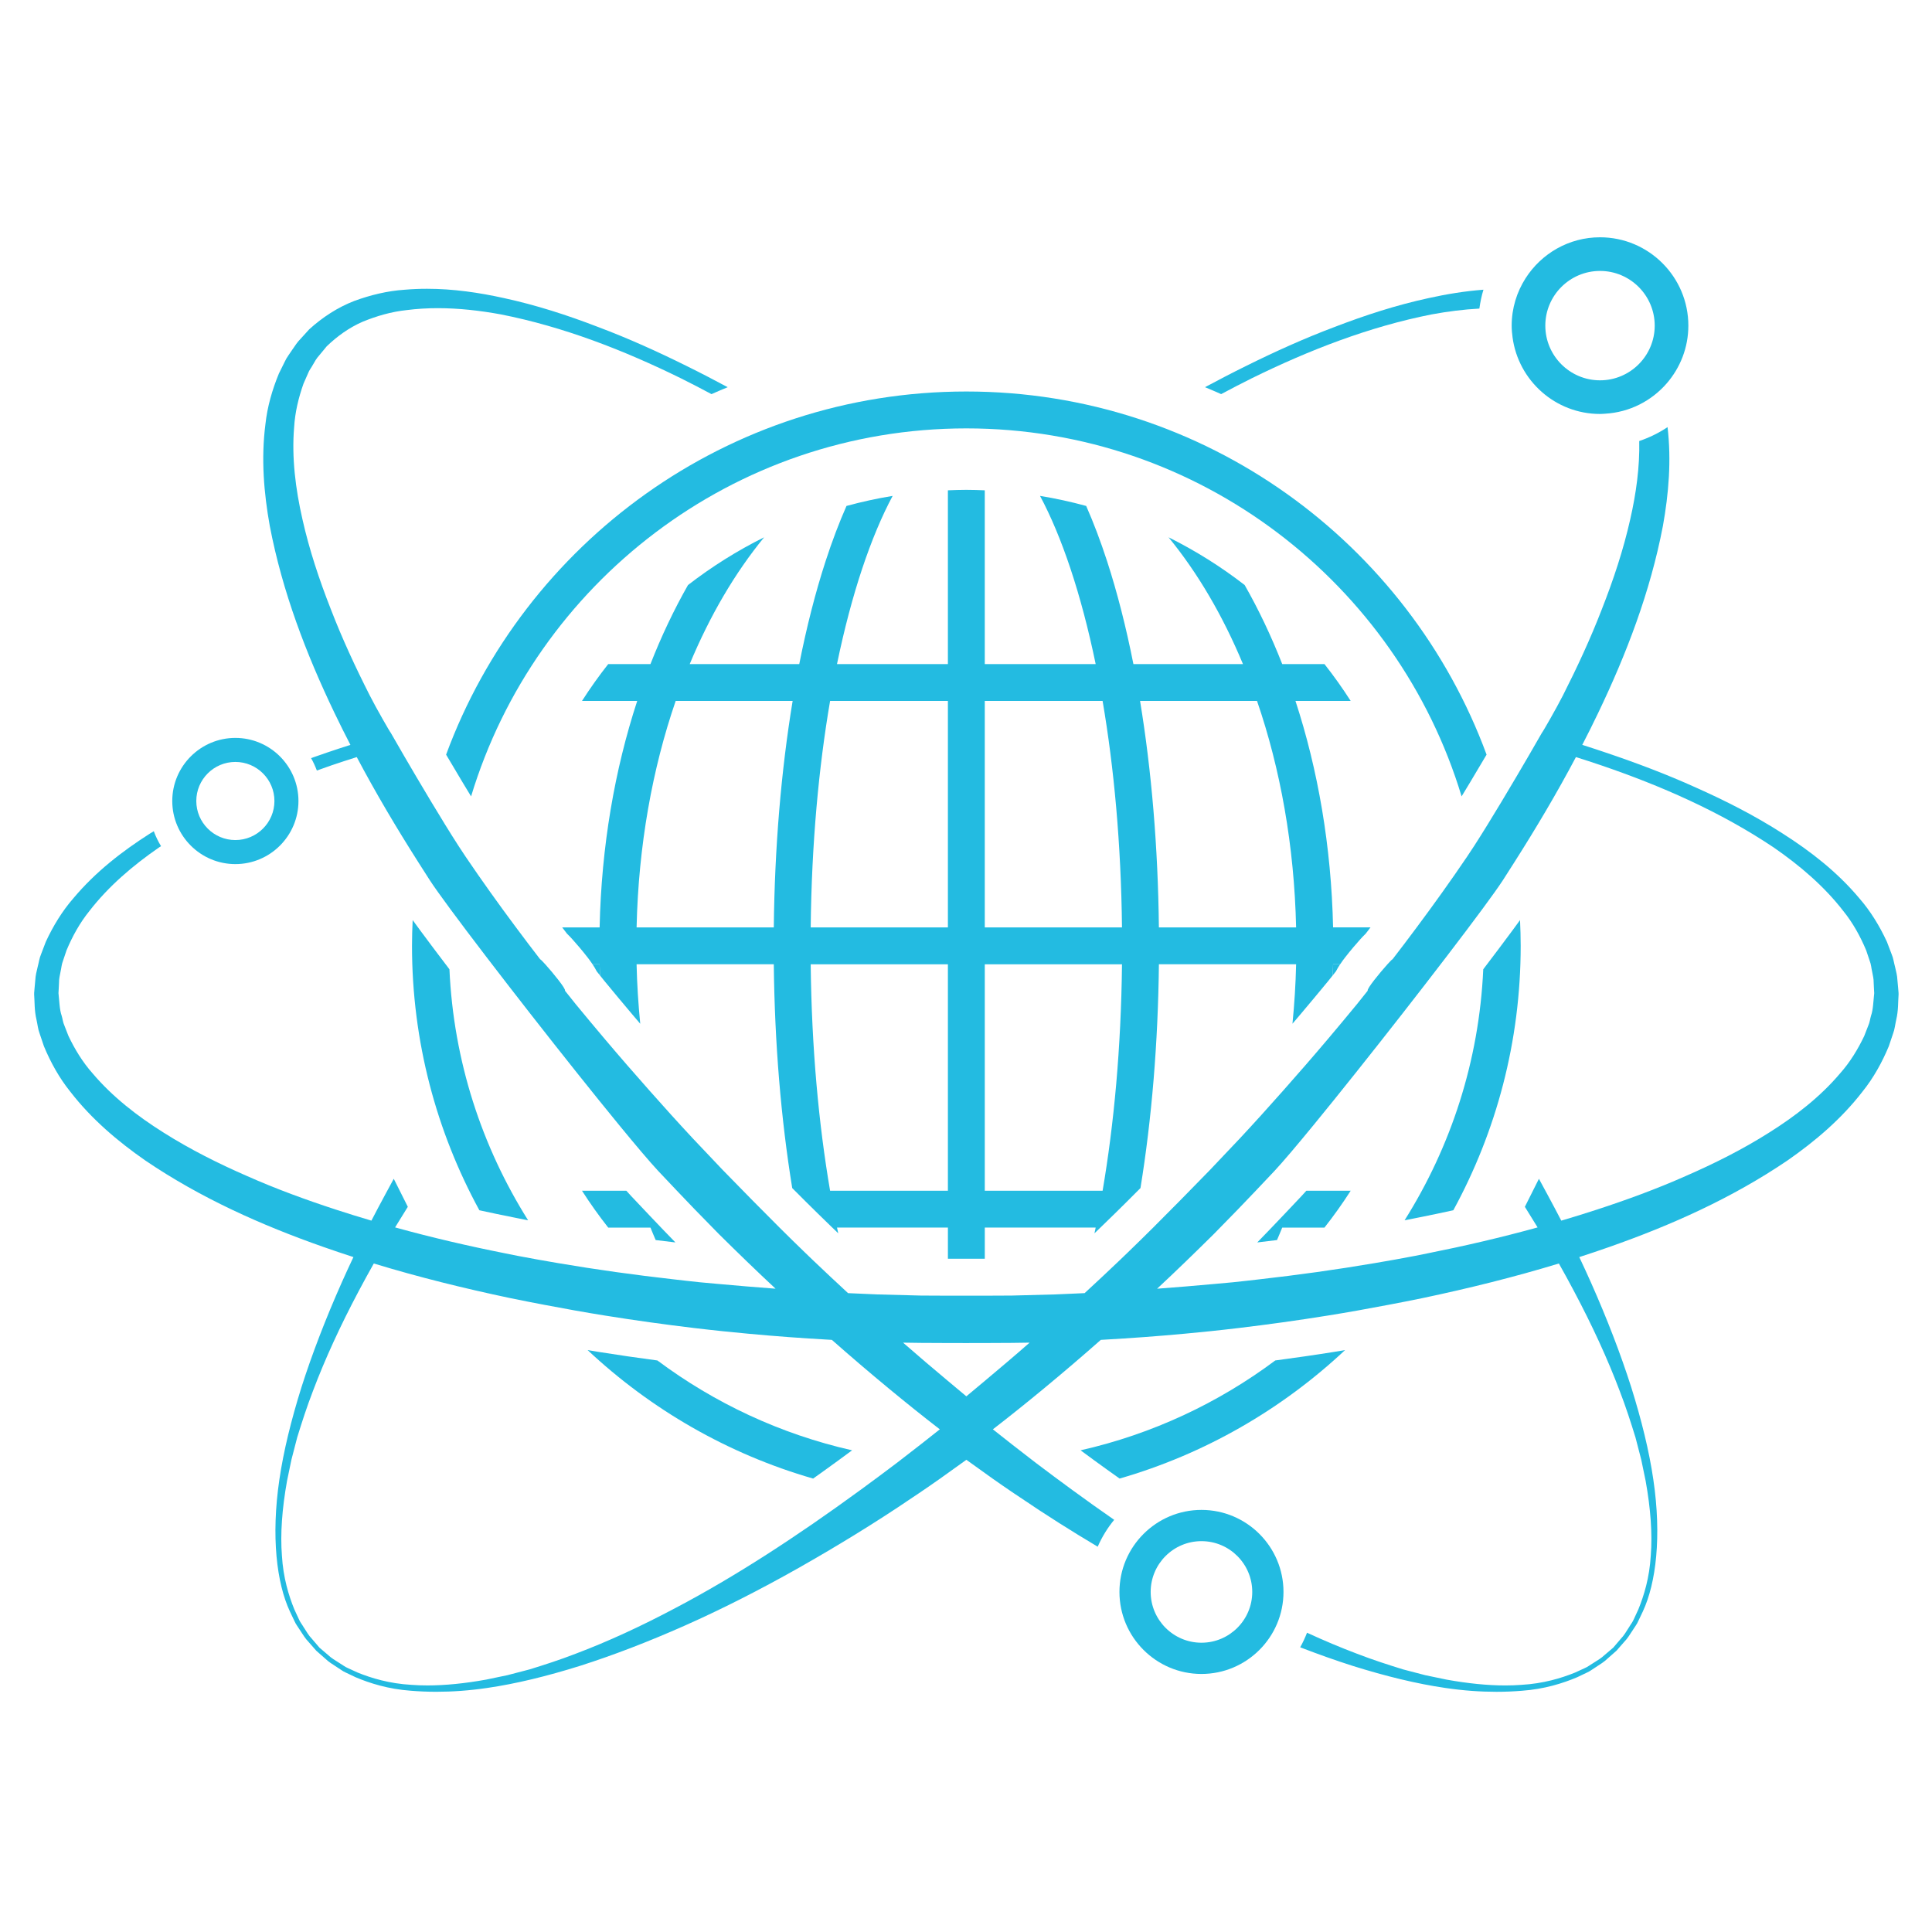 <?xml version="1.0" encoding="utf-8"?>
<!-- Generator: Adobe Illustrator 16.0.0, SVG Export Plug-In . SVG Version: 6.00 Build 0)  -->
<!DOCTYPE svg PUBLIC "-//W3C//DTD SVG 1.1//EN" "http://www.w3.org/Graphics/SVG/1.1/DTD/svg11.dtd">
<svg version="1.1" id="Слой_1" xmlns="http://www.w3.org/2000/svg" xmlns:xlink="http://www.w3.org/1999/xlink" x="0px" y="0px"
	 width="130px" height="130px" viewBox="0 0 299 258.375" enable-background="new 0 0 299 258.375" xml:space="preserve">
<g>
	<path fill="#23BBE1" d="M91.704,128.921c0.215,0.325,0.438,0.685,0.645,1.091c0.089,0.111,0.179,0.225,0.268,0.336
		c0.082,0.104,0.161,0.2,0.243,0.303c-0.021-0.576-0.046-1.15-0.06-1.729H91.704z"/>
	<path fill="#23BBE1" d="M206.247,130.649c0.08-0.101,0.16-0.198,0.239-0.299c0.091-0.114,0.181-0.228,0.271-0.341
		c0.205-0.405,0.428-0.765,0.644-1.089h-1.095C206.294,129.5,206.269,130.074,206.247,130.649z"/>
	<path fill="#23BBE1" d="M94.131,169.674h6.536c0.256,0.655,0.539,1.283,0.808,1.926c1.016,0.125,2.029,0.252,3.055,0.369
		c-1.256-1.289-2.548-2.635-3.91-4.072l-0.295-0.313l-0.802-0.846c-0.619-0.652-1.238-1.305-1.871-1.98
		c-0.216-0.232-0.461-0.503-0.718-0.791h-6.863C91.332,165.938,92.687,167.842,94.131,169.674z"/>
	<path fill="#23BBE1" d="M197.631,171.6c0.27-0.643,0.551-1.271,0.808-1.926h6.536c1.444-1.832,2.8-3.736,4.061-5.707h-6.863
		c-0.264,0.293-0.514,0.57-0.733,0.807c-0.593,0.633-1.185,1.257-1.776,1.881l-0.887,0.937l-0.137,0.144l-0.15,0.158
		c-1.377,1.453-2.67,2.8-3.914,4.076C195.601,171.852,196.615,171.725,197.631,171.6z"/>
	<path fill="#23BBE1" d="M200.49,88.168h8.545c-1.261-1.972-2.615-3.876-4.06-5.708h-6.536c-1.701-4.336-3.646-8.429-5.811-12.231
		c-3.66-2.832-7.604-5.312-11.783-7.39c4.498,5.485,8.396,12.117,11.518,19.621h-16.955c-1.132-5.714-2.493-11.061-4.072-15.92
		c-1.016-3.123-2.098-5.97-3.236-8.551c-2.336-0.637-4.717-1.161-7.143-1.556c3.347,6.258,6.359,15.122,8.611,26.027h-17.162V55.57
		c-0.947-0.038-1.896-0.072-2.854-0.072s-1.906,0.034-2.854,0.072v26.89h-17.162c2.252-10.905,5.264-19.769,8.611-26.027
		c-2.425,0.396-4.807,0.919-7.142,1.556c-1.139,2.582-2.221,5.428-3.236,8.551c-1.581,4.859-2.94,10.206-4.073,15.92h-16.954
		c3.121-7.503,7.019-14.136,11.518-19.621c-4.18,2.078-8.123,4.558-11.784,7.39c-2.164,3.803-4.108,7.895-5.81,12.231h-6.535
		c-1.445,1.832-2.8,3.736-4.061,5.708h8.545c-3.48,10.632-5.544,22.501-5.817,35.045h-5.794c0.253,0.332,0.501,0.656,0.744,0.971
		c0.333,0.314,0.619,0.63,0.872,0.909c0.59,0.653,1.51,1.725,2.321,2.772c0.195,0.252,0.472,0.618,0.763,1.056h1.095
		c0.013,0.579,0.038,1.153,0.06,1.729c0.219,0.276,0.439,0.555,0.65,0.813c1.488,1.81,2.982,3.603,4.44,5.328
		c0.371,0.438,0.753,0.887,1.135,1.334c-0.295-3.019-0.496-6.085-0.565-9.205h21.235c0.132,12.2,1.114,23.95,2.852,34.637
		c0.694,0.698,1.385,1.39,2.069,2.07c1.252,1.246,2.526,2.494,3.785,3.709l0.372,0.359c0.295,0.285,0.589,0.569,0.889,0.856
		c0.003,0.002,0.006,0.005,0.008,0.008c-0.063-0.297-0.129-0.586-0.191-0.887h17.162v4.823c0.002,0,0.005,0,0.008,0l2.846,0.001
		l2.844-0.001c0.004,0,0.008,0,0.01,0v-4.823h17.162c-0.063,0.301-0.128,0.59-0.191,0.887c0.005-0.005,0.011-0.01,0.016-0.015
		c0.294-0.28,0.592-0.569,0.89-0.857l0.364-0.353c1.264-1.219,2.536-2.466,3.785-3.709c0.678-0.675,1.37-1.367,2.068-2.07
		c1.738-10.686,2.72-22.436,2.852-34.636h21.236c-0.07,3.118-0.271,6.185-0.565,9.202c0.382-0.447,0.763-0.895,1.134-1.334
		c1.454-1.72,2.947-3.512,4.425-5.307c0.224-0.275,0.445-0.555,0.666-0.833c0.021-0.575,0.047-1.149,0.06-1.729h1.095
		c0.292-0.438,0.568-0.804,0.764-1.056c0.81-1.046,1.729-2.118,2.319-2.771c0.253-0.28,0.54-0.598,0.875-0.914
		c0.242-0.315,0.49-0.639,0.74-0.968h-5.793C206.033,110.669,203.971,98.8,200.49,88.168z M119.754,123.213H98.52
		c0.284-12.639,2.435-24.544,6.048-35.045h18.102C120.89,98.962,119.888,110.859,119.754,123.213z M146.699,163.967h-18.233
		c-1.761-10.284-2.86-22.096-3.002-35.046h21.235V163.967z M146.699,123.213h-21.235c0.142-12.95,1.241-24.761,3.002-35.045h18.233
		V123.213z M170.641,163.967h-18.234v-35.046h21.235C173.5,141.871,172.4,153.683,170.641,163.967z M152.406,123.213V88.168h18.234
		c1.76,10.284,2.859,22.095,3.001,35.045H152.406z M179.352,123.213c-0.134-12.354-1.135-24.251-2.914-35.045h18.102
		c3.613,10.501,5.764,22.406,6.049,35.045H179.352z"/>
	<path fill="#23BBE1" d="M217.913,168.439c0.36-0.068,0.722-0.143,1.081-0.216l0.787-0.159c1.732-0.345,3.447-0.703,5.139-1.076
		c6.637-12.172,10.424-26.109,10.424-40.921c0-1.337-0.041-2.665-0.102-3.988c-0.375,0.517-0.785,1.076-1.238,1.691
		c-1.266,1.713-2.784,3.731-4.453,5.924c-0.64,14.229-5.028,27.486-12.174,38.847C217.554,168.508,217.738,168.474,217.913,168.439z
		"/>
	<path fill="#23BBE1" d="M74.186,166.989c1.691,0.372,3.405,0.731,5.138,1.075l0.781,0.158c0.362,0.074,0.726,0.147,1.095,0.219
		c0.173,0.033,0.355,0.066,0.53,0.1c-7.146-11.359-11.535-24.617-12.174-38.845c-1.67-2.193-3.188-4.211-4.453-5.924
		c-0.454-0.615-0.864-1.174-1.238-1.691c-0.061,1.322-0.102,2.649-0.102,3.986C63.762,140.879,67.55,154.817,74.186,166.989z"/>
	<path fill="#23BBE1" d="M72.906,102.938c9.949-32.912,40.531-56.953,76.647-56.953c36.115,0,66.698,24.041,76.647,56.952
		c0.415-0.679,0.844-1.388,1.297-2.142c0.894-1.485,1.769-2.961,2.569-4.32c-12.08-32.765-43.605-56.198-80.514-56.198
		S81.12,63.71,69.04,96.476c0.799,1.357,1.674,2.832,2.569,4.32C72.061,101.549,72.491,102.258,72.906,102.938z"/>
	<path fill="#23BBE1" d="M92.694,188.92c-0.576-0.094-1.165-0.191-1.754-0.29c9.775,9.165,21.683,16.078,34.9,19.885
		c1.298-0.921,2.613-1.866,3.951-2.844c0.735-0.538,1.417-1.04,2.08-1.53c-11.087-2.508-21.305-7.316-30.129-13.904
		C98.713,189.83,95.686,189.399,92.694,188.92z"/>
	<path fill="#23BBE1" d="M206.412,188.919c-2.992,0.48-6.02,0.911-9.049,1.316c-8.824,6.589-19.041,11.397-30.129,13.905
		c0.663,0.49,1.345,0.992,2.08,1.53c1.33,0.972,2.649,1.915,3.957,2.842c13.215-3.808,25.121-10.72,34.895-19.884
		C207.578,188.729,206.99,188.826,206.412,188.919z"/>
	<path fill="#23BBE1" d="M51.315,98.129c1.295-0.441,2.595-0.863,3.898-1.273c2.963,5.6,6.178,11.009,9.525,16.27
		c0.601,0.945,1.197,1.894,1.807,2.829c0.613,0.941,1.713,2.48,3.15,4.427c6.071,8.226,18.25,23.829,26.147,33.453
		c2.569,3.131,4.691,5.637,5.992,7.038c0.879,0.938,1.757,1.859,2.636,2.787c0.097,0.103,0.192,0.204,0.289,0.307
		c1.832,1.933,3.671,3.839,5.519,5.707c0.33,0.334,0.656,0.679,0.986,1.009c2.961,2.927,5.801,5.688,8.765,8.446
		c-3.016-0.223-6.051-0.479-9.096-0.756c-0.882-0.082-1.76-0.154-2.646-0.241c-1.345-0.137-2.697-0.299-4.047-0.452
		c-5.93-0.67-11.896-1.492-17.881-2.512c-2.079-0.354-4.158-0.721-6.238-1.121c-0.636-0.122-1.272-0.257-1.908-0.383
		c-5.704-1.134-11.408-2.456-17.069-4.021c0.643-1.059,1.971-3.188,1.971-3.188l-2.176-4.339c0,0-2.366,4.342-3.46,6.479
		c-1.845-0.547-3.688-1.113-5.52-1.713c-4.633-1.514-9.231-3.194-13.691-5.173c-4.472-1.948-8.845-4.14-12.939-6.731
		c-4.091-2.568-7.934-5.557-10.975-9.146c-1.57-1.765-2.775-3.754-3.758-5.814l-0.62-1.591c-0.246-0.534-0.275-1.034-0.434-1.553
		c-0.333-0.915-0.357-2.286-0.492-3.487c0.004,0,0.003-0.141,0.008-0.146l0.013-0.21l0.022-0.427l0.041-0.848
		c-0.009-0.566,0.124-1.121,0.235-1.685c0.133-0.554,0.156-1.13,0.374-1.668l0.553-1.642c0.896-2.137,2.036-4.229,3.55-6.098
		c2.937-3.803,6.716-7.028,10.769-9.824c0.101-0.067,0.206-0.128,0.307-0.196c-0.445-0.729-0.821-1.502-1.122-2.313
		c-0.2,0.125-0.405,0.24-0.603,0.367c-4.302,2.74-8.424,5.938-11.82,9.985c-1.734,1.984-3.146,4.293-4.285,6.75l-0.731,1.916
		c-0.273,0.625-0.353,1.324-0.536,1.99c-0.158,0.67-0.335,1.338-0.363,2.032l-0.095,1.039l-0.046,0.523l-0.021,0.258
		c-0.006,0.147-0.021,0.04-0.017,0.396c0.097,1.29,0.013,2.427,0.368,3.935c0.157,0.697,0.23,1.479,0.478,2.104l0.663,1.969
		c1.05,2.531,2.396,4.947,4.079,7.035c3.29,4.254,7.349,7.689,11.611,10.654c8.604,5.84,18.011,10.025,27.518,13.367
		c1.561,0.551,3.129,1.074,4.698,1.584c-0.625,1.318-1.233,2.637-1.811,3.936c-2.516,5.662-4.594,11.08-6.226,16.186
		c-1.602,5.112-2.78,9.91-3.425,14.314c-1.3,8.805-0.418,16.02,1.622,20.396c0.259,0.543,0.502,1.055,0.728,1.532
		c0.208,0.489,0.541,0.881,0.777,1.278c0.503,0.777,0.92,1.442,1.349,1.87c0.803,0.919,1.22,1.392,1.22,1.392l0.017,0.02
		c0,0,0.481,0.422,1.415,1.244c0.442,0.444,1.099,0.854,1.871,1.354c0.393,0.232,0.776,0.563,1.263,0.772
		c0.481,0.229,0.992,0.474,1.534,0.731c2.201,0.933,5.075,1.84,8.542,2.088c1.248,0.104,2.567,0.162,3.95,0.162
		c2.449,0,5.101-0.18,7.919-0.598c4.408-0.639,9.209-1.813,14.323-3.414c5.112-1.631,10.536-3.71,16.199-6.223
		c5.667-2.517,11.557-5.498,17.612-8.921c5.739-3.255,11.673-6.853,17.638-10.903c0.321-0.219,0.642-0.422,0.963-0.644
		c2.212-1.491,4.43-3.065,6.65-4.677c0.243-0.177,0.486-0.347,0.729-0.523c0.243,0.177,0.486,0.347,0.729,0.523
		c2.219,1.611,4.437,3.186,6.649,4.676c0.322,0.221,0.643,0.426,0.965,0.644c4.026,2.735,8.035,5.259,11.983,7.609
		c0.659-1.507,1.517-2.907,2.552-4.159c-2.144-1.486-4.306-3.029-6.485-4.621c-1.863-1.362-3.735-2.748-5.624-4.182
		c-0.256-0.195-0.514-0.398-0.771-0.595c-1.954-1.499-3.917-3.036-5.895-4.608c2.62-2.024,5.246-4.132,7.874-6.304
		c2.941-2.43,5.885-4.942,8.83-7.542c0.164-0.009,0.328-0.021,0.493-0.029c4.112-0.229,8.261-0.535,12.434-0.921
		c1.296-0.119,2.592-0.243,3.892-0.38c1.471-0.156,2.942-0.314,4.418-0.493c4.612-0.549,9.253-1.194,13.91-1.942
		c3.112-0.5,6.232-1.061,9.359-1.658c1.809-0.346,3.618-0.691,5.431-1.072c6.985-1.477,13.997-3.206,20.954-5.324
		c0.803,1.42,1.578,2.836,2.316,4.234c2.859,5.381,5.244,10.572,7.104,15.506c0.95,2.462,1.724,4.869,2.435,7.178
		c0.305,1.172,0.6,2.314,0.889,3.428c0.235,1.126,0.462,2.225,0.684,3.293c0.772,4.297,1.06,8.214,0.793,11.588
		c-0.199,3.389-1.05,6.172-1.924,8.309c-0.242,0.525-0.47,1.021-0.686,1.486c-0.195,0.478-0.507,0.836-0.721,1.218
		c-0.468,0.739-0.844,1.37-1.283,1.813c-0.762,0.894-1.16,1.359-1.19,1.394c-0.015,0.013-0.479,0.407-1.375,1.172
		c-0.431,0.423-1.07,0.806-1.817,1.276c-0.384,0.218-0.752,0.533-1.229,0.727c-0.463,0.213-0.959,0.441-1.486,0.683
		c-2.137,0.867-4.92,1.711-8.306,1.903c-0.804,0.062-1.642,0.092-2.505,0.092c-2.756,0-5.803-0.309-9.072-0.9
		c-1.068-0.222-2.165-0.449-3.291-0.684c-1.113-0.291-2.253-0.588-3.421-0.892c-2.31-0.713-4.716-1.487-7.173-2.438
		c-2.508-0.946-5.086-2.032-7.719-3.245c-0.303,0.779-0.652,1.534-1.059,2.255c2.784,1.074,5.498,2.036,8.126,2.875
		c5.114,1.601,9.914,2.775,14.323,3.414c2.819,0.418,5.472,0.598,7.921,0.598c1.384,0,2.7-0.058,3.948-0.162
		c3.467-0.248,6.34-1.156,8.542-2.088c0.542-0.259,1.052-0.504,1.534-0.732c0.487-0.209,0.87-0.539,1.264-0.771
		c0.771-0.5,1.428-0.909,1.871-1.354c0.934-0.822,1.414-1.246,1.414-1.246l0.017-0.018c0,0,0.417-0.474,1.22-1.393
		c0.431-0.428,0.846-1.092,1.35-1.871c0.236-0.396,0.568-0.789,0.776-1.276c0.226-0.478,0.47-0.989,0.729-1.532
		c2.038-4.378,2.922-11.592,1.62-20.396c-0.644-4.404-1.823-9.202-3.425-14.314c-1.631-5.105-3.711-10.524-6.227-16.186
		c-0.576-1.301-1.186-2.618-1.81-3.938c1.569-0.508,3.137-1.031,4.698-1.583c9.506-3.341,18.912-7.526,27.519-13.367
		c4.261-2.964,8.32-6.4,11.61-10.654c1.682-2.087,3.028-4.503,4.079-7.034l0.662-1.969c0.247-0.625,0.319-1.406,0.479-2.104
		c0.354-1.508,0.271-2.645,0.368-3.936c0.004-0.354-0.012-0.248-0.017-0.395l-0.022-0.258l-0.045-0.524l-0.096-1.038
		c-0.026-0.694-0.204-1.363-0.361-2.032c-0.185-0.667-0.265-1.364-0.537-1.99l-0.73-1.917c-1.139-2.457-2.551-4.766-4.286-6.749
		c-3.396-4.047-7.518-7.245-11.819-9.985c-4.296-2.762-8.824-5.069-13.428-7.118c-4.591-2.079-9.291-3.848-14.019-5.439
		c-1.196-0.407-2.395-0.798-3.593-1.178c0.845-1.64,1.676-3.294,2.473-4.967c4.357-9.087,8.052-18.695,10.006-28.912
		c0.893-4.963,1.326-10.109,0.721-15.295c-1.348,0.9-2.822,1.619-4.383,2.151c0.087,4.018-0.48,8.11-1.395,12.12
		c-1.061,4.727-2.604,9.367-4.39,13.906c-1.755,4.553-3.819,8.994-6.023,13.342c-0.991,1.956-3.185,5.773-3.245,5.773h-0.001
		c-0.211,0.387-3.144,5.495-6.246,10.655c-1.475,2.452-2.985,4.915-4.263,6.89c-0.389,0.602-0.756,1.159-1.094,1.656
		c-2.523,3.728-5.129,7.364-7.787,10.931c-1.238,1.663-2.484,3.314-3.746,4.945c-0.002-0.002-0.004-0.004-0.007-0.004
		c-0.055,0-0.36,0.311-0.772,0.767c-1.178,1.302-3.25,3.837-3.051,4.085c-0.557,0.692-1.105,1.396-1.664,2.083
		c-1.492,1.813-2.987,3.608-4.49,5.386c-2.299,2.721-4.617,5.383-6.945,8.011c-2.215,2.5-4.439,4.971-6.686,7.377
		c-1.549,1.636-3.092,3.265-4.621,4.878c-1.061,1.081-2.107,2.152-3.157,3.227c-0.496,0.507-0.999,1.02-1.493,1.524
		c-1.365,1.39-2.76,2.793-4.156,4.183c-1.286,1.28-2.57,2.539-3.846,3.77c-0.428,0.413-0.858,0.831-1.281,1.234
		c-1.824,1.743-3.646,3.447-5.474,5.133c-0.257,0.012-0.514,0.022-0.772,0.034c-1.256,0.059-2.518,0.122-3.766,0.165
		c-2.25,0.059-4.49,0.117-6.719,0.177c-0.748,0.009-2.337,0.015-4.193,0.019c-0.909,0.001-1.881,0.002-2.854,0.002
		c-0.972,0-1.945-0.001-2.854-0.002c-1.856-0.004-3.444-0.01-4.193-0.019c-2.229-0.06-4.469-0.117-6.719-0.176
		c-1.248-0.043-2.509-0.106-3.767-0.165c-0.257-0.013-0.515-0.022-0.772-0.034c-1.827-1.687-3.649-3.39-5.473-5.134
		c-0.423-0.402-0.853-0.821-1.28-1.234c-1.276-1.23-2.561-2.489-3.847-3.77c-1.396-1.39-2.79-2.793-4.157-4.182
		c-0.494-0.506-0.997-1.019-1.493-1.525c-1.05-1.074-2.097-2.145-3.158-3.227c-1.529-1.613-3.07-3.242-4.621-4.877
		c-2.245-2.406-4.469-4.877-6.684-7.376c-2.329-2.628-4.647-5.29-6.945-8.011c-1.503-1.777-3-3.574-4.491-5.387
		c-0.56-0.688-1.107-1.391-1.665-2.084c0.201-0.248-1.873-2.783-3.049-4.085c-0.413-0.456-0.719-0.766-0.774-0.766
		c-0.002,0-0.004,0.001-0.006,0.003c-1.262-1.63-2.508-3.283-3.747-4.945c-2.658-3.566-5.263-7.203-7.788-10.931
		c-0.337-0.497-0.704-1.054-1.092-1.655c-1.277-1.976-2.788-4.438-4.263-6.891c-3.103-5.161-6.036-10.268-6.247-10.655l0,0
		c-0.062,0-2.254-3.818-3.246-5.773c-2.205-4.347-4.27-8.789-6.023-13.341c-1.785-4.539-3.329-9.179-4.39-13.907
		c-1.075-4.714-1.679-9.544-1.292-14.232c0.139-2.355,0.692-4.614,1.454-6.768l0.686-1.56c0.205-0.553,0.54-0.927,0.793-1.408
		c0.269-0.456,0.5-0.917,0.956-1.412l0.603-0.727l0.301-0.365l0.149-0.182c0.007-0.011,0.083-0.096,0.099-0.12
		c1.612-1.555,3.46-2.892,5.574-3.813c2.145-0.877,4.432-1.55,6.823-1.8c1.586-0.203,3.192-0.296,4.809-0.296
		c3.239,0,6.519,0.371,9.75,0.964c9.694,1.908,19.034,5.548,27.871,9.894c1.596,0.785,3.159,1.615,4.728,2.446
		c0.827-0.37,1.664-0.727,2.506-1.072c-2.083-1.115-4.18-2.209-6.307-3.258c-4.468-2.218-9.042-4.291-13.761-6.065
		c-4.699-1.808-9.532-3.379-14.526-4.461c-3.879-0.86-7.876-1.447-11.942-1.447c-1.153,0-2.312,0.047-3.475,0.148
		c-2.629,0.173-5.26,0.809-7.803,1.742c-2.543,0.988-4.891,2.513-6.952,4.386l-1.363,1.5c-0.425,0.414-0.84,1.039-1.25,1.645
		c-0.383,0.603-0.88,1.206-1.153,1.825l-0.92,1.86c-1.049,2.533-1.804,5.192-2.09,7.856c-0.686,5.338-0.244,10.638,0.675,15.745
		c1.953,10.217,5.648,19.825,10.004,28.912c0.799,1.672,1.631,3.327,2.475,4.967c-1.199,0.38-2.398,0.772-3.593,1.179
		c-0.833,0.28-1.665,0.574-2.497,0.867c0.349,0.613,0.646,1.257,0.896,1.924C49.797,98.663,50.554,98.389,51.315,98.129z
		 M187.842,170.682c0.33-0.33,0.655-0.675,0.984-1.008c1.85-1.868,3.688-3.775,5.52-5.707c0.098-0.103,0.193-0.205,0.291-0.308
		c0.879-0.929,1.758-1.849,2.635-2.787c1.302-1.4,3.424-3.907,5.994-7.039c7.896-9.625,20.074-25.228,26.146-33.452
		c1.437-1.946,2.536-3.485,3.15-4.426c0.609-0.935,1.206-1.884,1.807-2.829c3.346-5.261,6.562-10.67,9.524-16.27
		c1.303,0.41,2.603,0.832,3.897,1.272c9.322,3.179,18.5,7.209,26.704,12.711c4.051,2.795,7.832,6.021,10.768,9.824
		c1.514,1.869,2.654,3.961,3.551,6.099l0.551,1.641c0.218,0.539,0.242,1.115,0.374,1.668c0.112,0.563,0.245,1.119,0.235,1.686
		l0.041,0.848l0.021,0.427l0.014,0.21c0.004,0.006,0.004,0.146,0.008,0.146c-0.135,1.201-0.158,2.573-0.492,3.487
		c-0.158,0.52-0.188,1.019-0.434,1.553l-0.619,1.591c-0.983,2.062-2.188,4.05-3.76,5.815c-3.041,3.59-6.883,6.577-10.975,9.146
		c-4.094,2.591-8.467,4.784-12.938,6.731c-4.46,1.979-9.058,3.659-13.691,5.174c-1.833,0.6-3.675,1.166-5.521,1.712
		c-1.094-2.136-3.46-6.478-3.46-6.478l-2.176,4.338c0,0,1.329,2.129,1.972,3.188c-5.662,1.564-11.365,2.887-17.069,4.021
		c-0.636,0.126-1.272,0.262-1.908,0.384c-2.08,0.4-4.159,0.768-6.237,1.121c-5.985,1.02-11.951,1.842-17.881,2.512
		c-1.351,0.152-2.702,0.314-4.049,0.451c-0.885,0.087-1.762,0.16-2.645,0.241c-3.045,0.278-6.08,0.534-9.098,0.757
		C182.041,176.371,184.881,173.609,187.842,170.682z M146.699,187.537c0.904,0.002,1.837,0.004,2.772,0.004
		c0.99,0,1.98-0.002,2.936-0.004c3.042-0.008,5.735-0.027,6.938-0.06c-2.321,2.036-4.634,3.993-6.938,5.923
		c-0.951,0.797-1.905,1.602-2.854,2.385c-0.949-0.782-1.902-1.587-2.854-2.385c-2.304-1.929-4.616-3.887-6.938-5.922
		C140.964,187.51,143.658,187.53,146.699,187.537z M128.251,187.02c0.165,0.01,0.33,0.021,0.493,0.03
		c2.945,2.599,5.889,5.112,8.829,7.542c2.628,2.172,5.253,4.278,7.874,6.303c-1.975,1.572-3.939,3.109-5.893,4.608
		c-0.256,0.196-0.515,0.4-0.771,0.595c-1.888,1.434-3.76,2.82-5.624,4.182c-9.908,7.241-19.469,13.449-28.55,18.225
		c-5.377,2.862-10.567,5.249-15.499,7.109c-2.457,0.952-4.862,1.727-7.173,2.439c-1.167,0.303-2.308,0.6-3.421,0.891
		c-1.126,0.234-2.222,0.462-3.292,0.686c-3.268,0.59-6.312,0.898-9.066,0.898c-0.866,0-1.703-0.03-2.51-0.092
		c-3.386-0.191-6.169-1.036-8.306-1.902c-0.526-0.241-1.022-0.471-1.486-0.682c-0.478-0.195-0.845-0.51-1.228-0.729
		c-0.747-0.469-1.388-0.854-1.818-1.275c-0.896-0.766-1.361-1.16-1.375-1.173c-0.031-0.034-0.429-0.5-1.191-1.393
		c-0.438-0.443-0.813-1.075-1.281-1.814c-0.216-0.38-0.527-0.739-0.722-1.218c-0.215-0.465-0.444-0.961-0.687-1.486
		c-0.873-2.137-1.724-4.92-1.923-8.309c-0.267-3.374,0.021-7.291,0.792-11.588c0.222-1.068,0.449-2.166,0.684-3.293
		c0.288-1.113,0.584-2.255,0.888-3.428c0.712-2.308,1.484-4.716,2.435-7.177c1.86-4.934,4.246-10.126,7.104-15.507
		c0.74-1.398,1.514-2.814,2.317-4.233c6.958,2.118,13.969,3.847,20.956,5.323c1.813,0.381,3.622,0.727,5.432,1.073
		c3.125,0.598,6.247,1.158,9.358,1.657c4.657,0.748,9.298,1.395,13.909,1.943c1.478,0.178,2.949,0.337,4.419,0.492
		c1.3,0.137,2.597,0.262,3.892,0.381C119.99,186.485,124.139,186.792,128.251,187.02z"/>
	<path fill="#23BBE1" d="M206.553,30.287c-4.721,1.774-9.294,3.847-13.761,6.064c-2.128,1.049-4.224,2.143-6.306,3.258
		c0.841,0.346,1.678,0.702,2.503,1.072c1.571-0.831,3.133-1.662,4.729-2.446c8.836-4.346,18.176-7.986,27.871-9.895
		c2.439-0.447,4.904-0.767,7.361-0.897c0.141-0.999,0.34-1.979,0.632-2.921c-2.883,0.22-5.725,0.687-8.505,1.303
		C216.085,26.908,211.252,28.478,206.553,30.287z"/>
	<path fill="#23BBE1" d="M198.635,226.057c0-6.999-5.694-12.693-12.694-12.693c-6.999,0-12.693,5.694-12.693,12.693
		c0,7,5.694,12.695,12.693,12.695C192.94,238.752,198.635,233.057,198.635,226.057z M185.94,233.918c-4.334,0-7.86-3.526-7.86-7.861
		c0-4.333,3.526-7.858,7.86-7.858s7.86,3.525,7.86,7.858C193.801,230.392,190.274,233.918,185.94,233.918z"/>
	<path fill="#23BBE1" d="M257.963,38.998c2.068-2.396,3.329-5.509,3.329-8.917c0-7.538-6.132-13.67-13.671-13.67
		c-4.836,0-9.084,2.532-11.516,6.333c-1.357,2.123-2.155,4.637-2.155,7.338c0,0.62,0.056,1.226,0.137,1.823
		c0.896,6.678,6.616,11.848,13.534,11.848c0.262,0,0.517-0.024,0.775-0.039C252.213,43.499,255.611,41.72,257.963,38.998z
		 M239.156,30.082c0-4.667,3.797-8.464,8.465-8.464s8.465,3.797,8.465,8.464c0,4.668-3.797,8.465-8.465,8.465
		S239.156,34.75,239.156,30.082z"/>
	<path fill="#23BBE1" d="M26.66,103.652c0,5.385,4.38,9.765,9.765,9.765c5.384,0,9.764-4.38,9.764-9.765
		c0-5.384-4.38-9.764-9.764-9.764C31.041,93.888,26.66,98.268,26.66,103.652z M36.425,97.606c3.333,0,6.046,2.712,6.046,6.045
		c0,3.334-2.713,6.046-6.046,6.046c-3.333,0-6.046-2.712-6.046-6.046C30.379,100.319,33.092,97.606,36.425,97.606z"/>
</g>
</svg>
